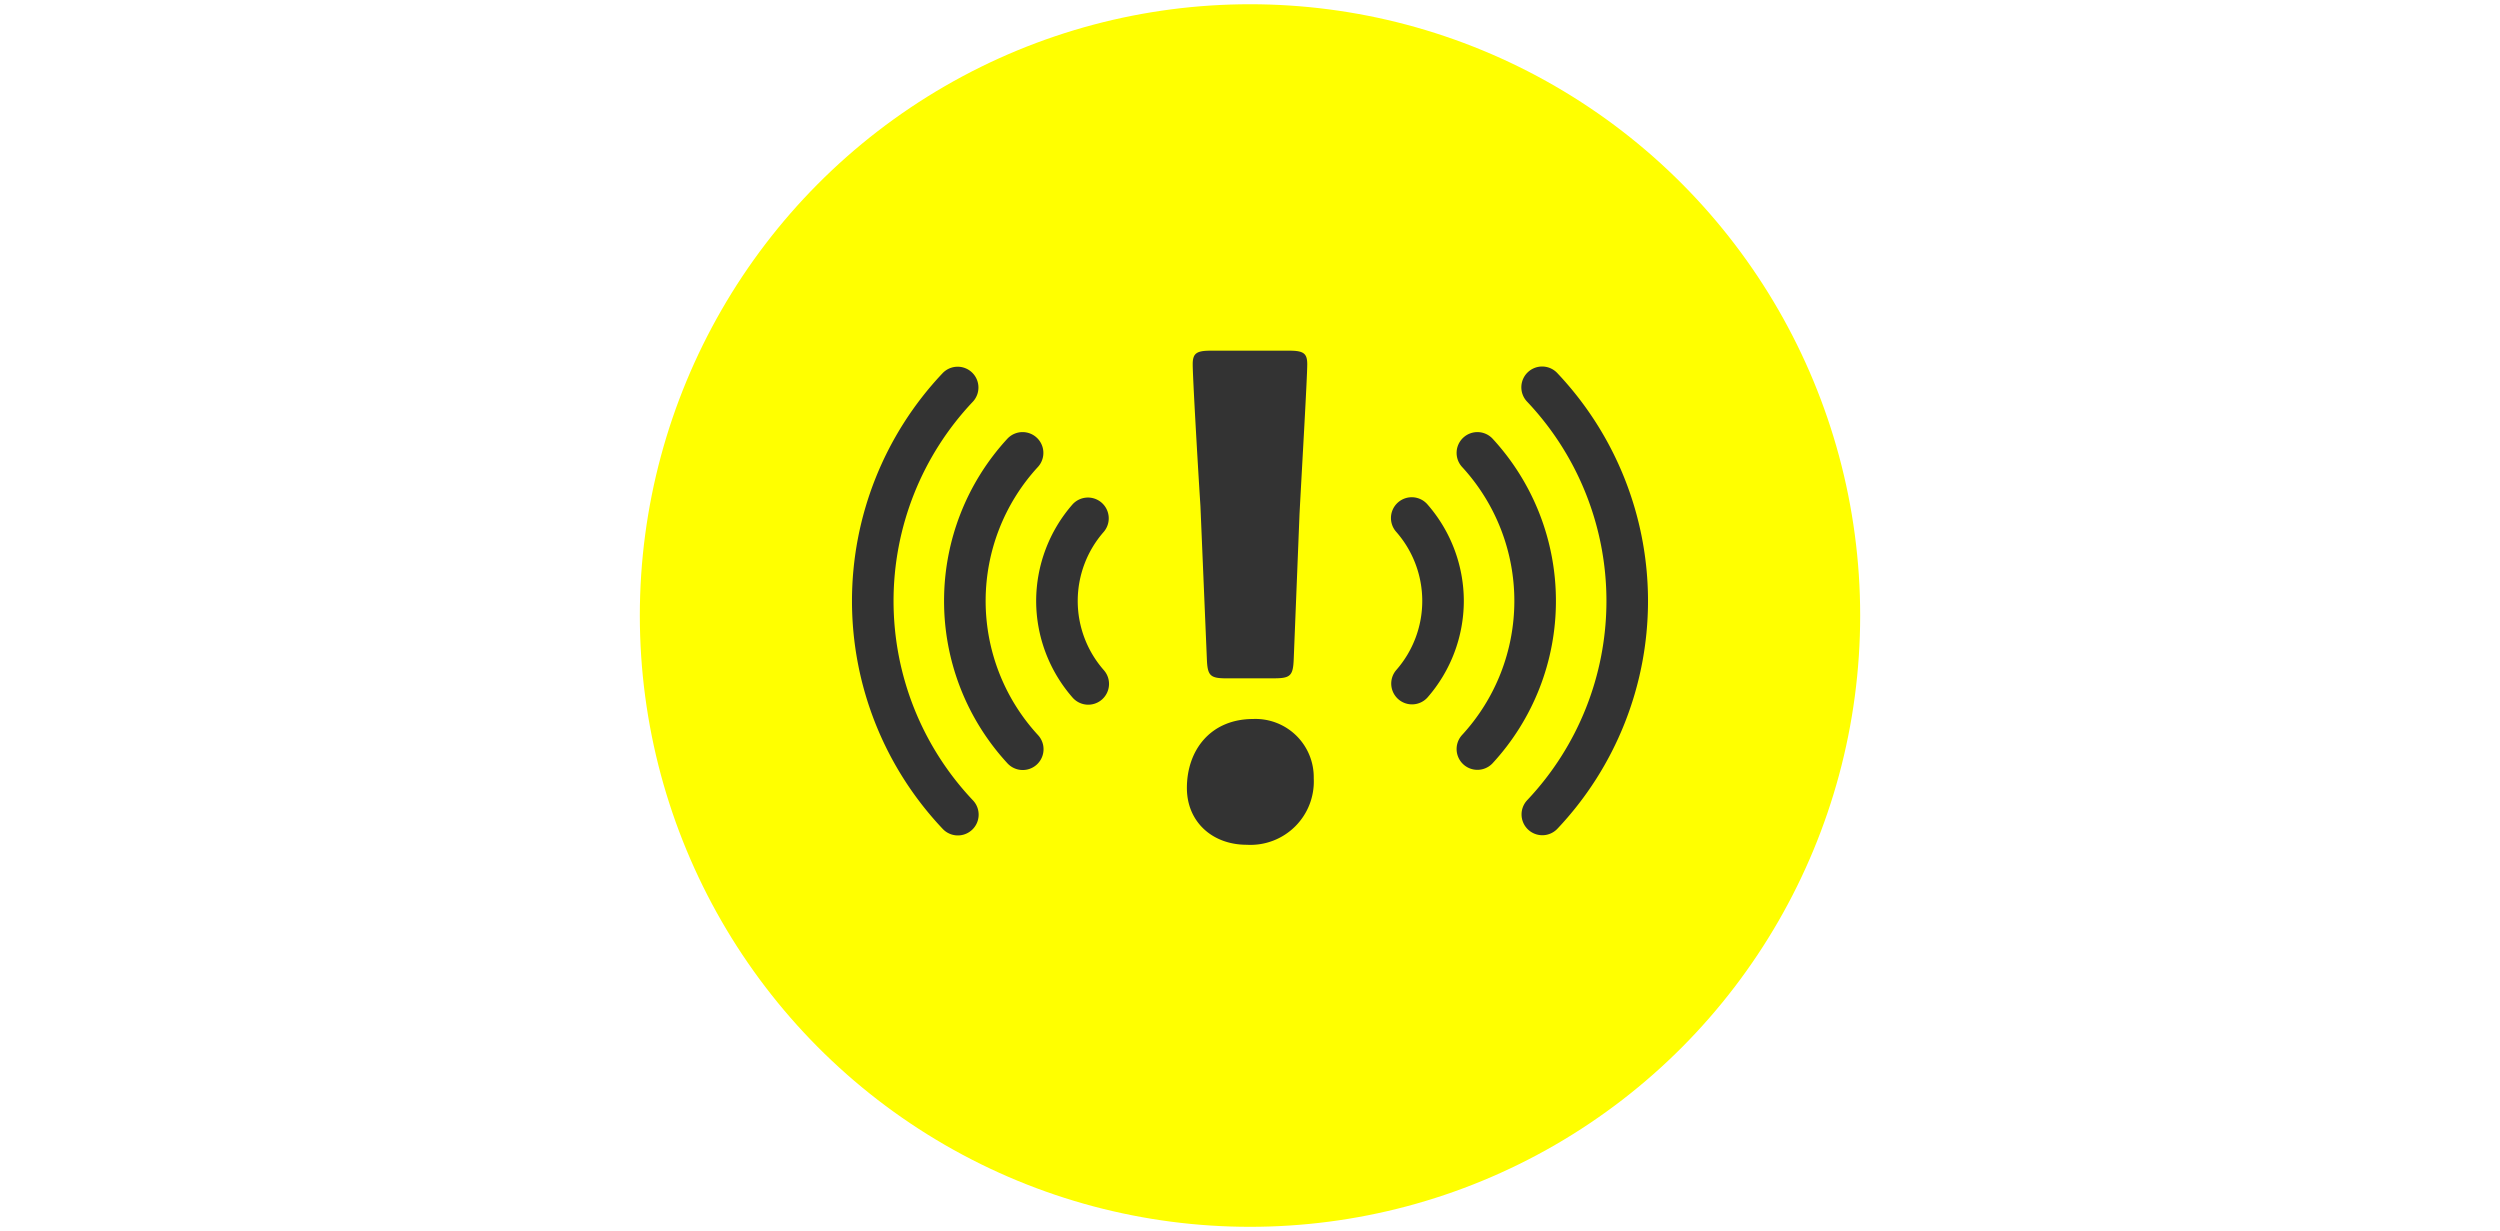 <svg id="pict_saigai1" xmlns="http://www.w3.org/2000/svg" width="264" height="130" viewBox="0 0 264 130">
  <rect id="長方形_4400" data-name="長方形 4400" width="264" height="130" fill="#fff"/>
  <ellipse id="楕円形_1435" data-name="楕円形 1435" cx="64.434" cy="64.552" rx="64.434" ry="64.552" transform="translate(67.566 0.448)" fill="#ff0"/>
  <g id="グループ_8618" data-name="グループ 8618" transform="translate(91.153 37.032)">
    <g id="グループ_8612" data-name="グループ 8612" transform="translate(0 2.877)">
      <g id="グループ_8609" data-name="グループ 8609">
        <path id="パス_13784" data-name="パス 13784" d="M112.527,1658.813a1.013,1.013,0,0,1,.04,1.432,31.809,31.809,0,0,0,0,43.691,1.012,1.012,0,1,1-1.469,1.391,33.836,33.836,0,0,1,0-46.474A1.009,1.009,0,0,1,112.527,1658.813Z" transform="translate(-101.857 -1658.536)" fill="#585858"/>
        <path id="パス_13785" data-name="パス 13785" d="M112.723,1682.885a24.078,24.078,0,0,1,6.381-16.342,1.013,1.013,0,0,1,1.488,1.374,22.084,22.084,0,0,0,0,29.935,1.013,1.013,0,0,1-1.488,1.375A24.078,24.078,0,0,1,112.723,1682.885Z" transform="translate(-102.999 -1659.331)" fill="#585858"/>
        <path id="パス_13786" data-name="パス 13786" d="M123.59,1683.682a14.347,14.347,0,0,1,3.538-9.407,1.012,1.012,0,0,1,1.525,1.33,12.246,12.246,0,0,0,0,16.153,1.012,1.012,0,1,1-1.525,1.33A14.347,14.347,0,0,1,123.59,1683.682Z" transform="translate(-104.141 -1660.129)" fill="#585858"/>
      </g>
      <g id="グループ_8610" data-name="グループ 8610">
        <path id="パス_13787" data-name="パス 13787" d="M112.527,1658.813a1.013,1.013,0,0,1,.04,1.432,31.809,31.809,0,0,0,0,43.691,1.012,1.012,0,1,1-1.469,1.391,33.836,33.836,0,0,1,0-46.474A1.009,1.009,0,0,1,112.527,1658.813Z" transform="translate(-101.857 -1658.536)" fill="#333"/>
        <path id="パス_13788" data-name="パス 13788" d="M112.723,1682.885a24.078,24.078,0,0,1,6.381-16.342,1.013,1.013,0,0,1,1.488,1.374,22.084,22.084,0,0,0,0,29.935,1.013,1.013,0,0,1-1.488,1.375A24.078,24.078,0,0,1,112.723,1682.885Z" transform="translate(-102.999 -1659.331)" fill="#333"/>
        <path id="パス_13789" data-name="パス 13789" d="M123.59,1683.682a14.347,14.347,0,0,1,3.538-9.407,1.012,1.012,0,0,1,1.525,1.33,12.246,12.246,0,0,0,0,16.153,1.012,1.012,0,1,1-1.525,1.33A14.347,14.347,0,0,1,123.59,1683.682Z" transform="translate(-104.141 -1660.129)" fill="#333"/>
      </g>
      <g id="グループ_8611" data-name="グループ 8611">
        <path id="パス_13790" data-name="パス 13790" d="M112.527,1658.813a1.013,1.013,0,0,1,.04,1.432,31.809,31.809,0,0,0,0,43.691,1.012,1.012,0,1,1-1.469,1.391,33.836,33.836,0,0,1,0-46.474A1.009,1.009,0,0,1,112.527,1658.813Z" transform="translate(-101.857 -1658.536)" fill="none" stroke="#333" stroke-miterlimit="10" stroke-width="2.367"/>
        <path id="パス_13791" data-name="パス 13791" d="M112.723,1682.885a24.078,24.078,0,0,1,6.381-16.342,1.013,1.013,0,0,1,1.488,1.374,22.084,22.084,0,0,0,0,29.935,1.013,1.013,0,0,1-1.488,1.375A24.078,24.078,0,0,1,112.723,1682.885Z" transform="translate(-102.999 -1659.331)" fill="none" stroke="#333" stroke-miterlimit="10" stroke-width="2.367"/>
        <path id="パス_13792" data-name="パス 13792" d="M123.59,1683.682a14.347,14.347,0,0,1,3.538-9.407,1.012,1.012,0,0,1,1.525,1.33,12.246,12.246,0,0,0,0,16.153,1.012,1.012,0,1,1-1.525,1.33A14.347,14.347,0,0,1,123.59,1683.682Z" transform="translate(-104.141 -1660.129)" fill="none" stroke="#333" stroke-miterlimit="10" stroke-width="2.367"/>
      </g>
    </g>
    <g id="グループ_8616" data-name="グループ 8616" transform="translate(56.931 2.877)">
      <g id="グループ_8613" data-name="グループ 8613">
        <path id="パス_13793" data-name="パス 13793" d="M181.183,1705.367a1.014,1.014,0,0,1-.04-1.432,31.809,31.809,0,0,0,0-43.691,1.012,1.012,0,1,1,1.469-1.391,33.834,33.834,0,0,1,0,46.473A1.009,1.009,0,0,1,181.183,1705.367Z" transform="translate(-167.091 -1658.536)" fill="#585858"/>
        <path id="パス_13794" data-name="パス 13794" d="M181.322,1682.885a24.079,24.079,0,0,1-6.381,16.341,1.013,1.013,0,0,1-1.488-1.374,22.085,22.085,0,0,0,0-29.935,1.013,1.013,0,0,1,1.488-1.374A24.078,24.078,0,0,1,181.322,1682.885Z" transform="translate(-166.284 -1659.331)" fill="#585858"/>
        <path id="パス_13795" data-name="パス 13795" d="M170.786,1683.682a14.351,14.351,0,0,1-3.538,9.407,1.012,1.012,0,0,1-1.525-1.33,12.246,12.246,0,0,0,0-16.153,1.012,1.012,0,1,1,1.525-1.33A14.347,14.347,0,0,1,170.786,1683.682Z" transform="translate(-165.474 -1660.129)" fill="#585858"/>
      </g>
      <g id="グループ_8614" data-name="グループ 8614">
        <path id="パス_13796" data-name="パス 13796" d="M181.183,1705.367a1.014,1.014,0,0,1-.04-1.432,31.809,31.809,0,0,0,0-43.691,1.012,1.012,0,1,1,1.469-1.391,33.834,33.834,0,0,1,0,46.473A1.009,1.009,0,0,1,181.183,1705.367Z" transform="translate(-167.091 -1658.536)" fill="#333"/>
        <path id="パス_13797" data-name="パス 13797" d="M181.322,1682.885a24.079,24.079,0,0,1-6.381,16.341,1.013,1.013,0,0,1-1.488-1.374,22.085,22.085,0,0,0,0-29.935,1.013,1.013,0,0,1,1.488-1.374A24.078,24.078,0,0,1,181.322,1682.885Z" transform="translate(-166.284 -1659.331)" fill="#333"/>
        <path id="パス_13798" data-name="パス 13798" d="M170.786,1683.682a14.351,14.351,0,0,1-3.538,9.407,1.012,1.012,0,0,1-1.525-1.33,12.246,12.246,0,0,0,0-16.153,1.012,1.012,0,1,1,1.525-1.33A14.347,14.347,0,0,1,170.786,1683.682Z" transform="translate(-165.474 -1660.129)" fill="#333"/>
      </g>
      <g id="グループ_8615" data-name="グループ 8615">
        <path id="パス_13799" data-name="パス 13799" d="M181.183,1705.367a1.014,1.014,0,0,1-.04-1.432,31.809,31.809,0,0,0,0-43.691,1.012,1.012,0,1,1,1.469-1.391,33.834,33.834,0,0,1,0,46.473A1.009,1.009,0,0,1,181.183,1705.367Z" transform="translate(-167.091 -1658.536)" fill="none" stroke="#333" stroke-miterlimit="10" stroke-width="2.367"/>
        <path id="パス_13800" data-name="パス 13800" d="M181.322,1682.885a24.079,24.079,0,0,1-6.381,16.341,1.013,1.013,0,0,1-1.488-1.374,22.085,22.085,0,0,0,0-29.935,1.013,1.013,0,0,1,1.488-1.374A24.078,24.078,0,0,1,181.322,1682.885Z" transform="translate(-166.284 -1659.331)" fill="none" stroke="#333" stroke-miterlimit="10" stroke-width="2.367"/>
        <path id="パス_13801" data-name="パス 13801" d="M170.786,1683.682a14.351,14.351,0,0,1-3.538,9.407,1.012,1.012,0,0,1-1.525-1.33,12.246,12.246,0,0,0,0-16.153,1.012,1.012,0,1,1,1.525-1.33A14.347,14.347,0,0,1,170.786,1683.682Z" transform="translate(-165.474 -1660.129)" fill="none" stroke="#333" stroke-miterlimit="10" stroke-width="2.367"/>
      </g>
    </g>
    <g id="グループ_8617" data-name="グループ 8617" transform="translate(34.184)">
      <path id="パス_13802" data-name="パス 13802" d="M153.449,1700.487a6.691,6.691,0,0,1-7.072,7.016c-3.671,0-6.323-2.452-6.323-5.993,0-4.018,2.516-7.289,7-7.289A6.152,6.152,0,0,1,153.449,1700.487Zm-9.178-10.558c-1.768,0-2.04-.273-2.108-2.043l-.679-16.143c-.272-4.223-.816-13.623-.816-14.985,0-1.157.408-1.431,1.9-1.431h8.295c1.5,0,1.9.274,1.9,1.431,0,1.362-.544,10.694-.815,15.8l-.612,15.325c-.068,1.771-.34,2.043-2.108,2.043Z" transform="translate(-140.055 -1655.327)" fill="#333"/>
    </g>
  </g>
</svg>
